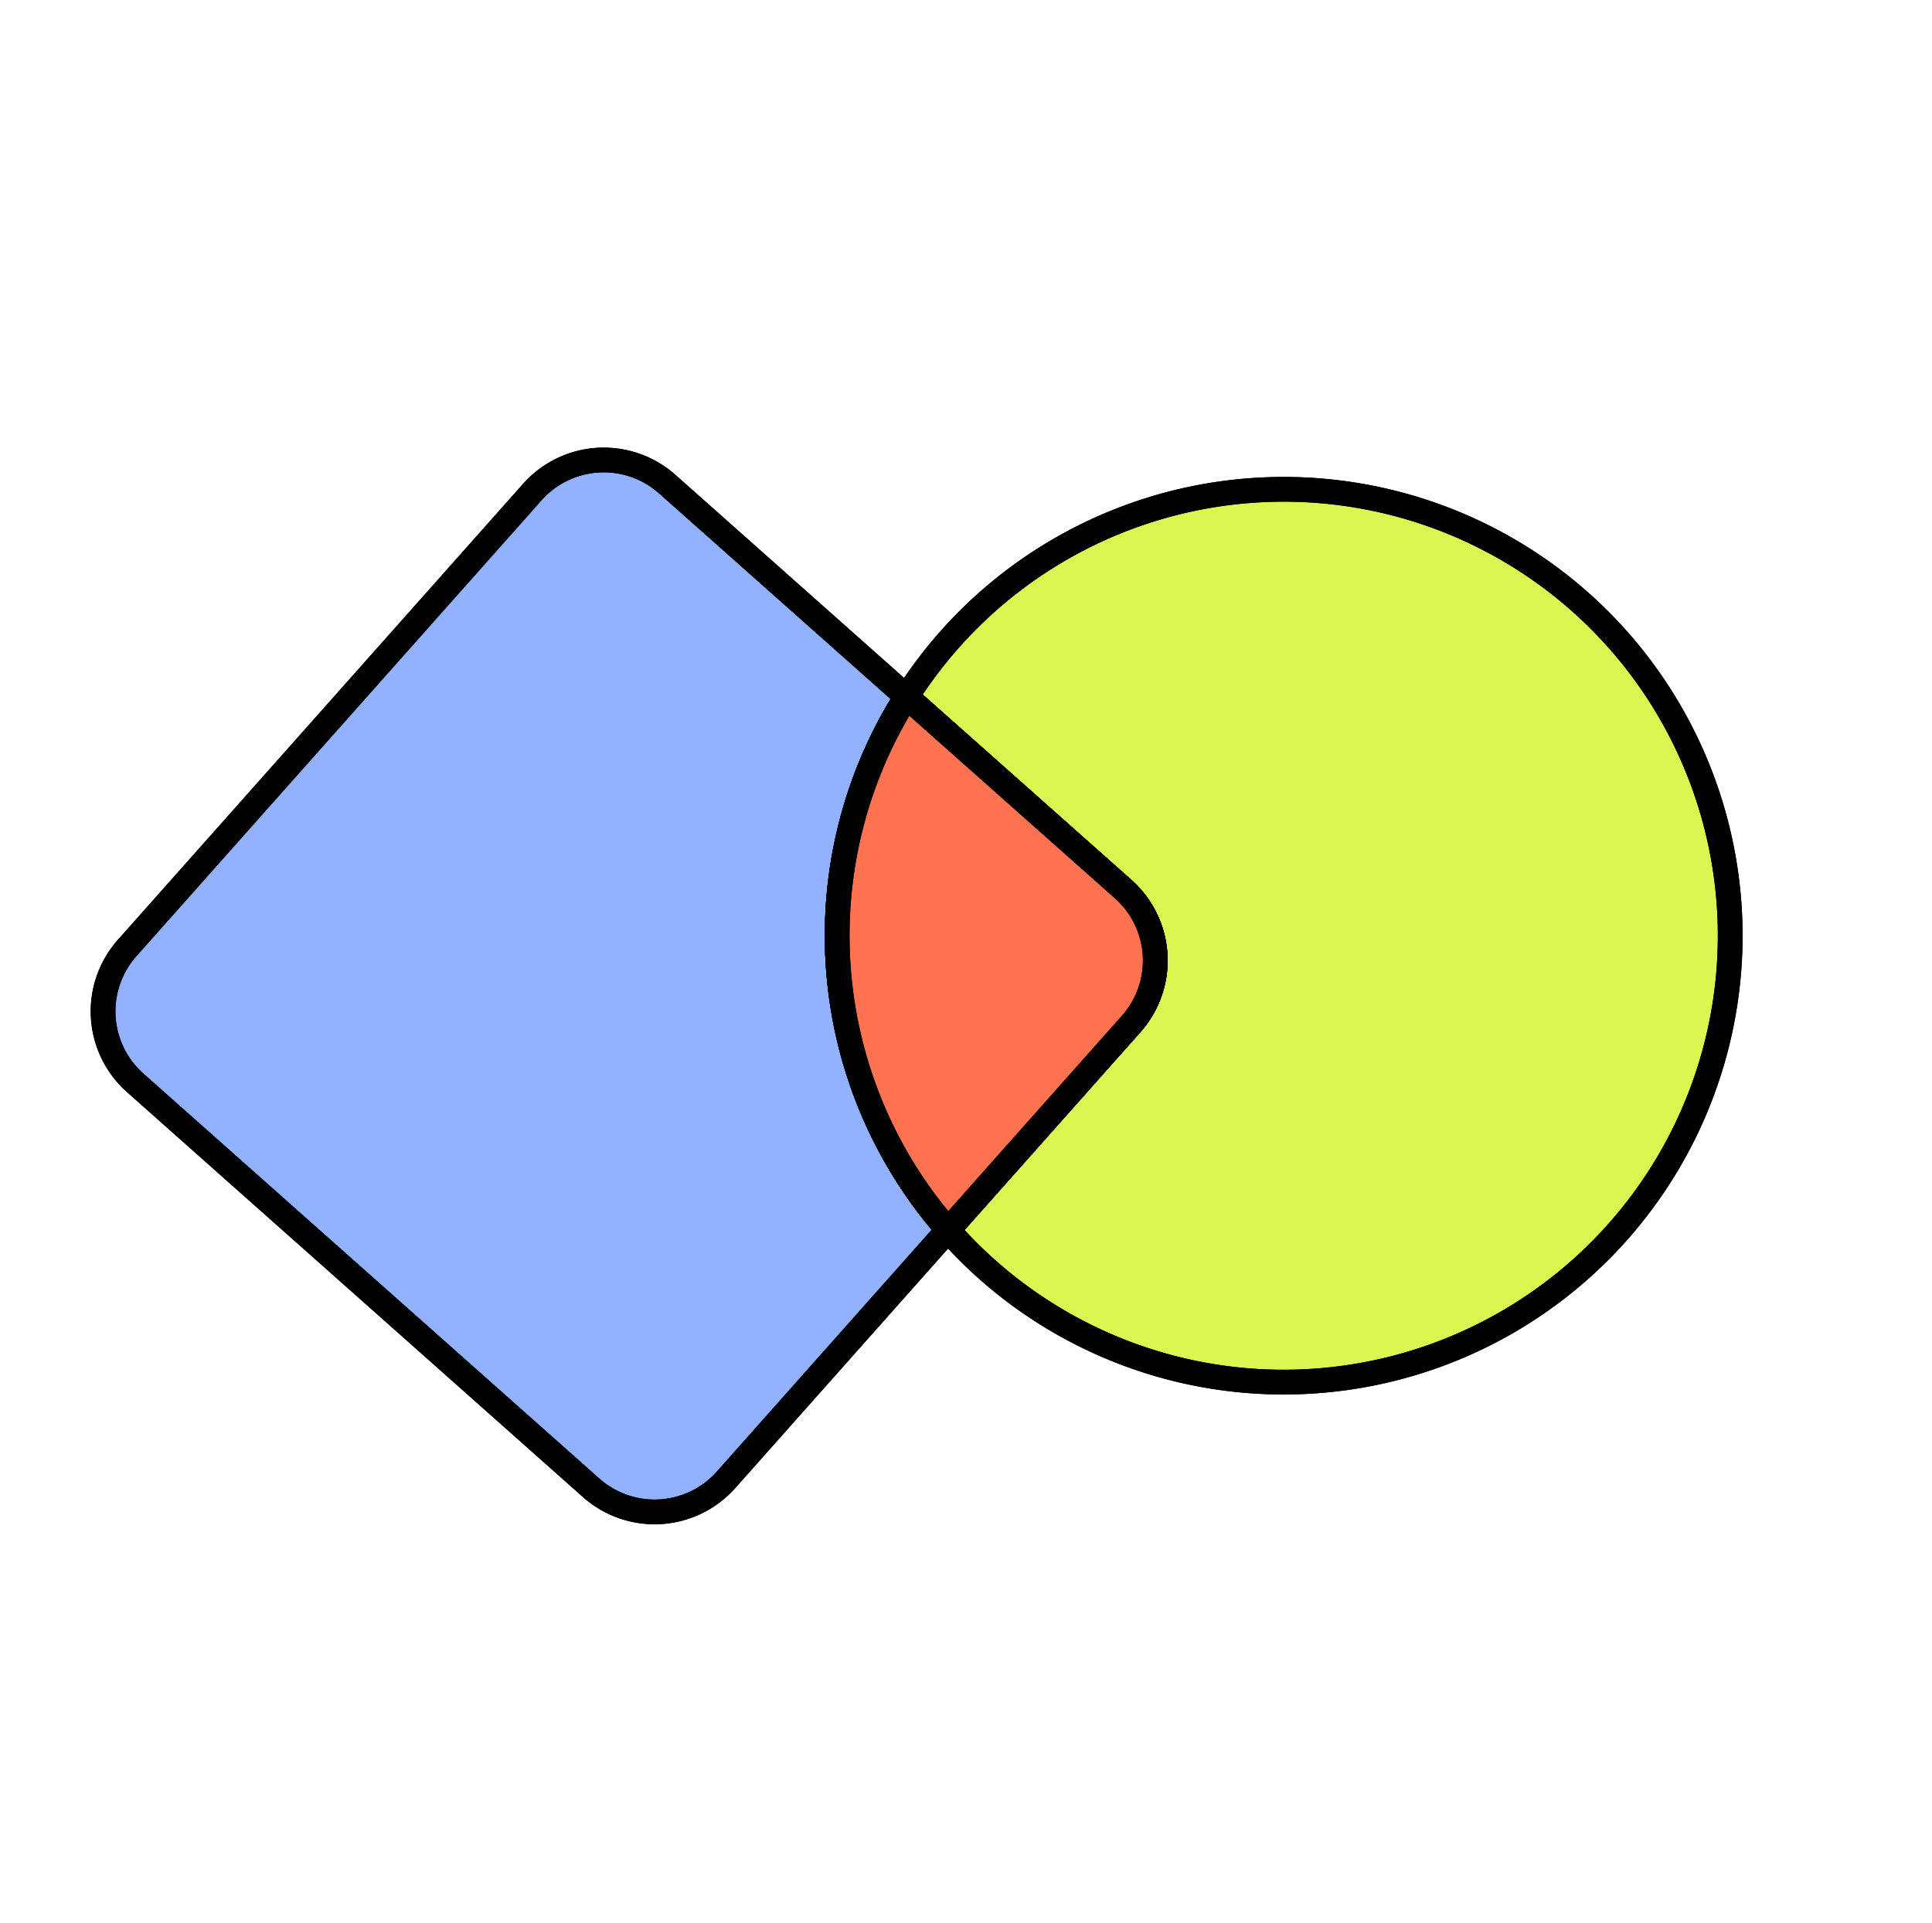 <svg xmlns="http://www.w3.org/2000/svg" xmlns:xlink="http://www.w3.org/1999/xlink" width="234.145" height="233.073" viewBox="0 0 234.145 233.073"><defs><clipPath id="clip-path"><rect id="Rectangle_23" data-name="Rectangle 23" width="172.651" height="158.176" fill="none" stroke="#000" stroke-width="3"></rect></clipPath></defs><g id="Group_249" data-name="Group 249" transform="matrix(-0.743, 0.669, -0.669, -0.743, 234.145, 117.548)"><g id="Group_60" data-name="Group 60" clip-path="url(#clip-path)"><path id="Path_116" data-name="Path 116" d="M76.505,60.027l33.21-3.714c0-.233.016-.462.016-.7a54.125,54.125,0,1,0-39.543,52.115L66.284,72.823a11.581,11.581,0,0,1,10.222-12.8" transform="translate(0.04 0.04)" fill="#dcf651" stroke="#000" stroke-width="3"></path><path id="Path_117" data-name="Path 117" d="M76.505,60.027l33.21-3.714c0-.233.016-.462.016-.7a54.125,54.125,0,1,0-39.543,52.115L66.284,72.823A11.581,11.581,0,0,1,76.505,60.027Z" transform="translate(0.04 0.04)" fill="none" stroke="#000" stroke-miterlimit="10" stroke-width="3"></path><path id="Path_118" data-name="Path 118" d="M169.2,134.192l-8.218-73.478a11.58,11.58,0,0,0-12.8-10.221L107.916,55a54.119,54.119,0,0,1-39.526,51.42L72.7,144.985a11.582,11.582,0,0,0,12.8,10.222l73.478-8.218a11.581,11.581,0,0,0,10.222-12.8" transform="translate(1.839 1.356)" fill="#92b2ff" stroke="#000" stroke-width="3"></path><path id="Path_119" data-name="Path 119" d="M169.2,134.192l-8.218-73.478a11.58,11.58,0,0,0-12.8-10.221L107.916,55a54.119,54.119,0,0,1-39.526,51.42L72.7,144.985a11.582,11.582,0,0,0,12.8,10.222l73.478-8.218A11.581,11.581,0,0,0,169.2,134.192Z" transform="translate(1.839 1.356)" fill="none" stroke="#000" stroke-miterlimit="10" stroke-width="3"></path><path id="Path_120" data-name="Path 120" d="M108.02,54.877l-33.21,3.714a11.581,11.581,0,0,0-10.222,12.8L68.494,106.3a54.122,54.122,0,0,0,39.526-51.42" transform="translate(1.735 1.476)" fill="#ff7350" stroke="#000" stroke-width="3"></path><path id="Path_121" data-name="Path 121" d="M108.02,54.877l-33.21,3.714a11.581,11.581,0,0,0-10.222,12.8L68.494,106.3A54.122,54.122,0,0,0,108.02,54.877Z" transform="translate(1.735 1.476)" fill="none" stroke="#000" stroke-miterlimit="10" stroke-width="3"></path></g></g></svg>